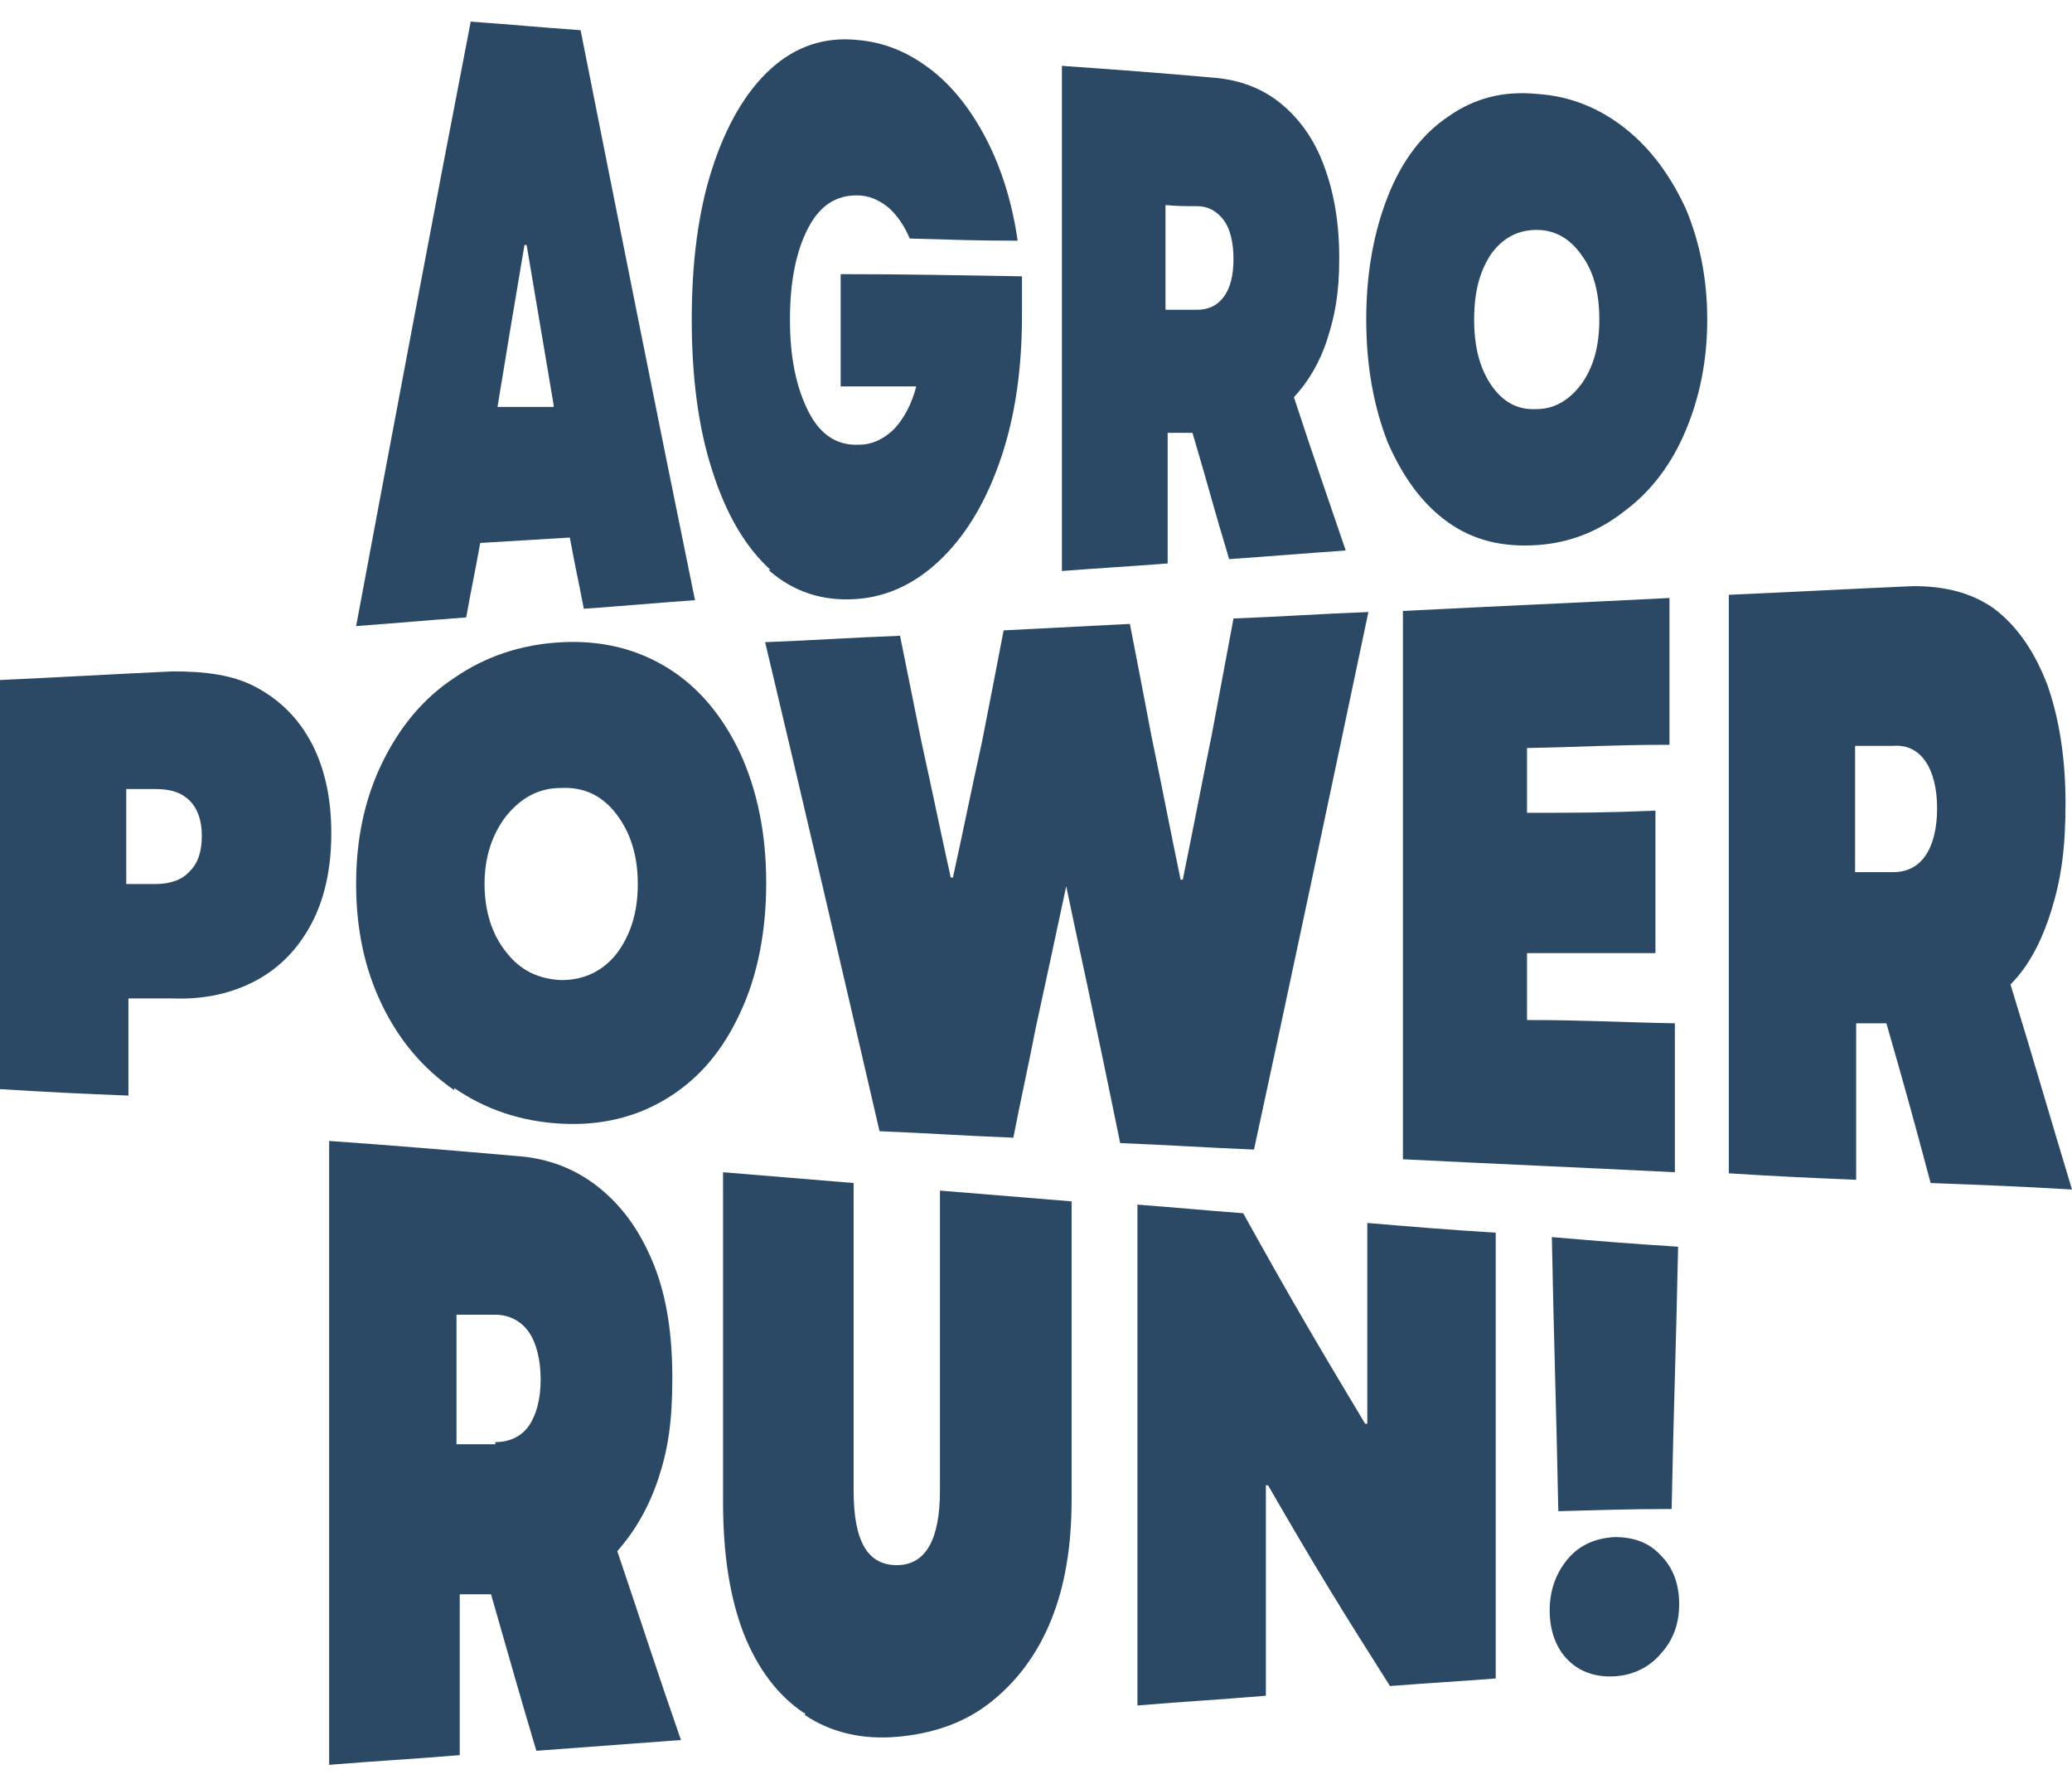 <?xml version="1.0" encoding="UTF-8"?>
<svg id="Layer_1" xmlns="http://www.w3.org/2000/svg" version="1.1" viewBox="0 0 192 164.8">
  <!-- Generator: Adobe Illustrator 29.8.1, SVG Export Plug-In . SVG Version: 2.1.1 Build 2)  -->
  <defs>
    <style>
      .st0 {
        fill: #2b4964;
      }
    </style>
  </defs>
  <g>
    <path class="st0" d="M43.6,2c4.1.3,6.1.5,10.2.8,3.5,17.6,7,35.2,10.6,52.8-4.1.3-6.2.5-10.3.8-.5-2.6-.8-3.9-1.3-6.6-3.3.2-5,.3-8.3.5-.5,2.8-.8,4.1-1.3,6.9-4.1.3-6.1.5-10.2.8,3.5-18.7,7-37.3,10.6-55.9h0ZM51.3,37.5c-1-5.9-1.5-8.9-2.5-14.8h-.2c-1,5.9-1.5,8.9-2.5,15,2.1,0,3.1,0,5.2,0h0Z"/>
    <path class="st0" d="M71.4,52.8c-2.3-2.1-4.1-5.1-5.4-9.2-1.3-4-1.9-8.7-1.9-14s.6-10,1.9-14,3.1-7.1,5.4-9.2c2.3-2.1,5-3,8-2.7,2.5.2,4.7,1.1,6.8,2.7,2.1,1.6,3.8,3.8,5.2,6.5s2.4,5.9,2.9,9.4c-4,0-6-.1-10-.2-.5-1.2-1.2-2.2-2-2.9-.9-.7-1.8-1.1-2.9-1.1-1.9,0-3.4.9-4.5,3s-1.7,4.9-1.7,8.5.6,6.3,1.7,8.5,2.7,3.2,4.7,3.1c1.3,0,2.4-.6,3.3-1.5.9-1,1.6-2.3,2-3.9-2.8,0-4.2,0-7,0v-10.4c6.7,0,10.1.1,16.8.2,0,1.2,0,2.4,0,3.6,0,4.9-.6,9.2-1.9,13.1-1.3,3.9-3.1,7-5.4,9.3s-5,3.7-8.1,3.9c-3,.2-5.7-.6-8.1-2.7h.1Z"/>
    <path class="st0" d="M98.4,6.1c5.6.4,8.4.6,14.1,1.1,2.4.2,4.5,1,6.2,2.4,1.7,1.4,3.1,3.3,4,5.8.9,2.4,1.4,5.2,1.4,8.5s-.4,5.3-1.1,7.5-1.8,4-3.1,5.4c1.9,5.8,2.9,8.6,4.8,14.2-4.3.3-6.5.5-10.8.8-1.4-4.6-2-7-3.4-11.7h-2.3v12.1c-3.9.3-5.9.4-9.8.7,0,0,0-46.8,0-46.8ZM110.9,28.7c1.1,0,1.9-.4,2.5-1.2.6-.8.9-2,.9-3.5s-.3-2.8-.9-3.6c-.6-.8-1.4-1.3-2.5-1.3s-1.7,0-2.9-.1v9.7h2.9Z"/>
    <path class="st0" d="M134.2,48.4c-2.4-1.7-4.2-4.2-5.6-7.4-1.3-3.3-2-7.1-2-11.4s.7-8.1,2-11.4c1.3-3.3,3.2-5.8,5.6-7.4,2.4-1.7,5.1-2.4,8.2-2.1,3.1.2,5.8,1.3,8.2,3.2s4.2,4.4,5.6,7.4c1.3,3.1,2,6.5,2,10.3s-.7,7.2-2,10.3-3.2,5.6-5.6,7.4c-2.4,1.9-5.1,3-8.2,3.2-3.1.2-5.8-.4-8.2-2.1ZM138.2,35.7c1.1,1.6,2.5,2.3,4.2,2.2,1.7,0,3.1-.9,4.2-2.4,1.1-1.6,1.6-3.5,1.6-5.9s-.5-4.4-1.6-5.9c-1.1-1.6-2.5-2.4-4.2-2.4s-3.1.7-4.2,2.2c-1.1,1.6-1.6,3.6-1.6,6.1s.5,4.5,1.6,6.1Z"/>
  </g>
  <g>
    <path class="st0" d="M30.5,105.7c7,.5,10.4.8,17.4,1.4,2.9.2,5.5,1.2,7.7,3s3.8,4.1,5,7.1,1.7,6.5,1.7,10.5-.4,6.6-1.3,9.3c-.9,2.7-2.2,4.9-3.8,6.7,2.4,7.1,3.5,10.6,5.9,17.5-5.3.4-8,.6-13.4,1-1.7-5.7-2.5-8.6-4.2-14.5h-2.9v14.9c-4.8.4-7.2.5-12.1.9v-57.9h0ZM45.9,133.6c1.3,0,2.4-.5,3.1-1.5.7-1,1.1-2.5,1.1-4.3s-.4-3.4-1.1-4.4c-.7-1-1.8-1.6-3.1-1.6s-2.1,0-3.6,0v12h3.6Z"/>
    <path class="st0" d="M74.5,158.7c-2.4-1.6-4.3-4.1-5.6-7.4-1.3-3.4-1.9-7.4-1.9-12.2v-30.5c4.8.4,7.3.6,12.1,1v28.5c0,4.7,1.3,6.9,4,6.9s4-2.4,4-6.9v-27.8c4.9.4,7.3.6,12.2,1v27.6c0,4.3-.6,8-1.9,11.2s-3.2,5.7-5.6,7.6c-2.4,1.9-5.3,2.9-8.6,3.2-3.3.3-6.2-.4-8.6-2v-.2Z"/>
    <path class="st0" d="M105.4,111.6c3.9.3,5.9.5,9.8.8,4.5,8.1,6.8,12,11.3,19.5h.2c0-2.2,0-3.3,0-5.5v-13.1c4.8.4,7.1.6,11.9.9v41.3c-3.9.3-5.9.4-9.8.7-4.5-7.1-6.8-10.8-11.3-18.6h-.2c0,2.3,0,3.5,0,5.9v13.6c-4.8.4-7.1.5-11.9.9v-46.4h0Z"/>
    <path class="st0" d="M145.3,144.4c1.1-1.3,2.6-1.9,4.3-2,1.8,0,3.2.5,4.3,1.7,1.1,1.1,1.7,2.6,1.7,4.5s-.6,3.4-1.7,4.6c-1.1,1.3-2.6,2-4.3,2.1s-3.2-.4-4.3-1.5-1.7-2.7-1.7-4.6.6-3.5,1.7-4.8ZM143.7,114.6c4.7.4,7.1.6,11.8.9-.2,9.7-.4,14.5-.6,24.3-4.2,0-6.3.1-10.5.2-.2-10.1-.4-15.2-.6-25.4h0Z"/>
  </g>
  <g>
    <path class="st0" d="M0,63c6.4-.3,9.6-.5,16-.8,3,0,5.6.3,7.8,1.5,2.2,1.2,3.9,2.9,5.1,5.2s1.8,5.1,1.8,8.3-.6,6-1.8,8.3c-1.2,2.3-2.9,4.1-5.1,5.3-2.2,1.2-4.8,1.8-7.7,1.7-1.7,0-2.5,0-4.2,0v9c-4.8-.2-7.1-.3-11.9-.6v-37.9h0ZM14.4,81.9c1.4,0,2.5-.4,3.2-1.2.8-.8,1.1-1.9,1.1-3.3s-.4-2.5-1.1-3.2c-.8-.8-1.8-1.1-3.2-1.1h-2.7v8.8s2.7,0,2.7,0Z"/>
    <path class="st0" d="M42.1,101c-2.9-2-5.1-4.6-6.7-7.9-1.6-3.3-2.4-7-2.4-11.2s.8-7.9,2.4-11.2c1.6-3.3,3.8-6,6.7-7.9,2.9-2,6.2-3.1,9.9-3.3s7,.6,9.9,2.4c2.9,1.8,5.1,4.5,6.7,7.9,1.6,3.5,2.4,7.5,2.4,12s-.8,8.6-2.4,12c-1.6,3.5-3.8,6.1-6.7,7.9-2.9,1.8-6.2,2.6-9.9,2.4-3.7-.2-7-1.3-9.9-3.3v.2ZM46.9,88.2c1.3,1.7,3,2.5,5.1,2.6,2.1,0,3.8-.8,5.1-2.4,1.3-1.7,2-3.8,2-6.5s-.7-4.8-2-6.5-3-2.5-5.1-2.4c-2.1,0-3.7.9-5.1,2.6-1.3,1.7-2,3.8-2,6.3s.7,4.7,2,6.3Z"/>
    <path class="st0" d="M70.8,59.5c5-.2,7.5-.4,12.6-.6.8,4,1.2,5.9,2,9.9,1.1,5,1.6,7.5,2.7,12.5h.2c1.1-5,1.6-7.6,2.7-12.6.8-4.1,1.2-6.1,2-10.3l11.7-.6c.8,4.1,1.2,6.2,2,10.4,1.1,5.3,1.6,8,2.7,13.3h.2c1.1-5.4,1.6-8.1,2.7-13.5.8-4.3,1.2-6.4,2-10.7,5-.2,7.5-.4,12.5-.6-3.5,16.6-7,33.2-10.6,49.8-4.9-.2-7.4-.4-12.4-.6-.9-4.3-1.3-6.4-2.2-10.6-1.1-5.3-1.7-7.9-2.8-13.2h0c-1.1,5.2-1.7,7.9-2.8,13-.8,4.1-1.3,6.2-2.1,10.3-5-.2-7.5-.4-12.4-.6-3.5-15.1-7-30.2-10.6-45.3h0Z"/>
    <path class="st0" d="M130,56.6c9.9-.5,14.8-.7,24.7-1.2v13.6c-5.3,0-7.9.2-13.2.3v6c4.8,0,7.2,0,11.9-.2v13.2c-4.8,0-7.2,0-11.9,0v6.2c5.5,0,8.2.2,13.7.3v13.8c-10.1-.5-15.1-.7-25.2-1.2v-50.6h0Z"/>
    <path class="st0" d="M160.3,55.1c6.8-.3,10.2-.5,17-.8,2.9,0,5.4.6,7.5,2.1,2.1,1.6,3.7,3.9,4.9,7,1.1,3.1,1.7,6.8,1.7,11s-.4,7-1.3,9.9c-.9,2.9-2.1,5.2-3.8,6.9,2.3,7.5,3.4,11.4,5.7,19-5.2-.3-7.8-.4-13.1-.6-1.6-6-2.4-8.9-4.1-14.8h-2.8v14.5c-4.7-.2-7.1-.3-11.8-.6v-53.6h.1ZM175.4,80.8c1.3,0,2.3-.5,3-1.5s1.1-2.5,1.1-4.4-.4-3.4-1.1-4.4c-.7-1-1.7-1.5-3-1.4h-3.5v11.7c1.4,0,2.1,0,3.5,0Z"/>
  </g>
</svg>